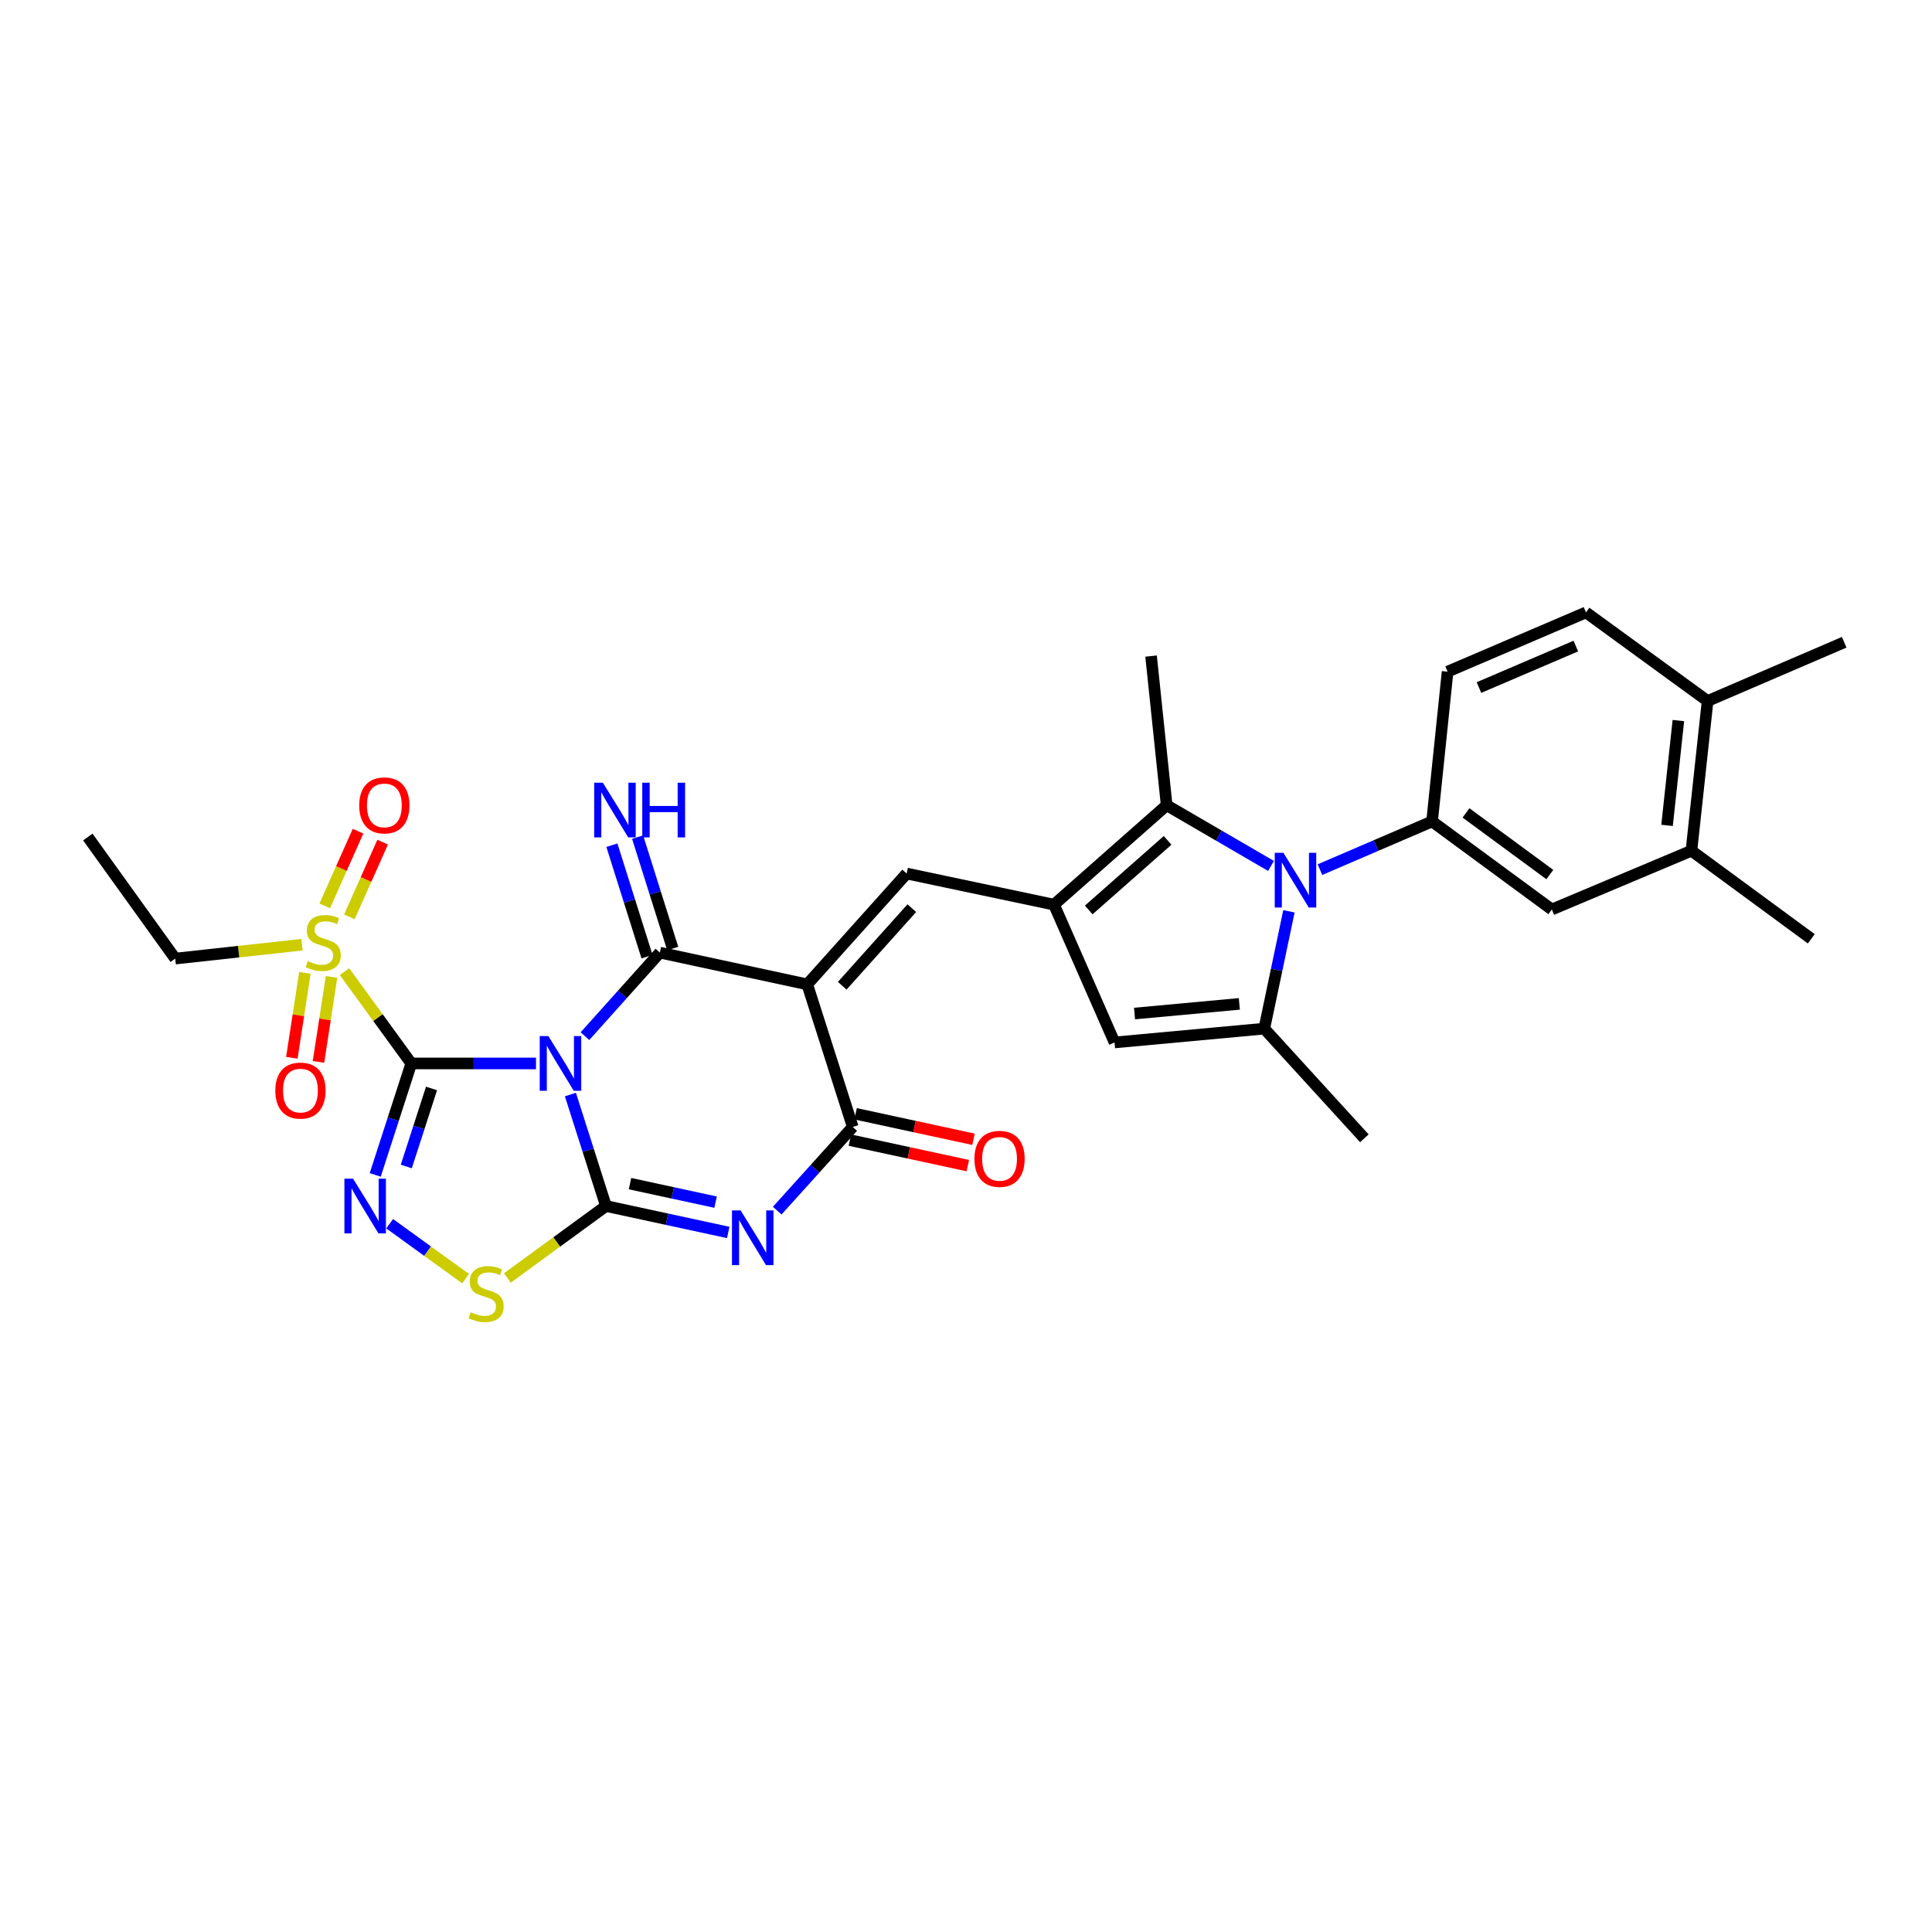 <?xml version='1.0' encoding='iso-8859-1'?>
<svg version='1.1' baseProfile='full'
              xmlns='http://www.w3.org/2000/svg'
                      xmlns:rdkit='http://www.rdkit.org/xml'
                      xmlns:xlink='http://www.w3.org/1999/xlink'
                  xml:space='preserve'
width='1000px' height='1000px' viewBox='0 0 1000 1000'>
<!-- END OF HEADER -->
<rect style='opacity:1.0;fill:#FFFFFF;stroke:none' width='1000' height='1000' x='0' y='0'> </rect>
<path class='bond-0' d='M 277.43,550.437 L 245.159,550.437' style='fill:none;fill-rule:evenodd;stroke:#0000FF;stroke-width:6px;stroke-linecap:butt;stroke-linejoin:miter;stroke-opacity:1' />
<path class='bond-0' d='M 245.159,550.437 L 212.887,550.437' style='fill:none;fill-rule:evenodd;stroke:#000000;stroke-width:6px;stroke-linecap:butt;stroke-linejoin:miter;stroke-opacity:1' />
<path class='bond-1' d='M 295.237,566.534 L 304.442,595.383' style='fill:none;fill-rule:evenodd;stroke:#0000FF;stroke-width:6px;stroke-linecap:butt;stroke-linejoin:miter;stroke-opacity:1' />
<path class='bond-1' d='M 304.442,595.383 L 313.648,624.233' style='fill:none;fill-rule:evenodd;stroke:#000000;stroke-width:6px;stroke-linecap:butt;stroke-linejoin:miter;stroke-opacity:1' />
<path class='bond-3' d='M 302.767,536.313 L 322.159,514.689' style='fill:none;fill-rule:evenodd;stroke:#0000FF;stroke-width:6px;stroke-linecap:butt;stroke-linejoin:miter;stroke-opacity:1' />
<path class='bond-3' d='M 322.159,514.689 L 341.55,493.066' style='fill:none;fill-rule:evenodd;stroke:#000000;stroke-width:6px;stroke-linecap:butt;stroke-linejoin:miter;stroke-opacity:1' />
<path class='bond-6' d='M 212.887,550.437 L 203.552,579.285' style='fill:none;fill-rule:evenodd;stroke:#000000;stroke-width:6px;stroke-linecap:butt;stroke-linejoin:miter;stroke-opacity:1' />
<path class='bond-6' d='M 203.552,579.285 L 194.217,608.133' style='fill:none;fill-rule:evenodd;stroke:#0000FF;stroke-width:6px;stroke-linecap:butt;stroke-linejoin:miter;stroke-opacity:1' />
<path class='bond-6' d='M 223.36,563.387 L 216.826,583.581' style='fill:none;fill-rule:evenodd;stroke:#000000;stroke-width:6px;stroke-linecap:butt;stroke-linejoin:miter;stroke-opacity:1' />
<path class='bond-6' d='M 216.826,583.581 L 210.291,603.774' style='fill:none;fill-rule:evenodd;stroke:#0000FF;stroke-width:6px;stroke-linecap:butt;stroke-linejoin:miter;stroke-opacity:1' />
<path class='bond-8' d='M 212.887,550.437 L 195.605,526.681' style='fill:none;fill-rule:evenodd;stroke:#000000;stroke-width:6px;stroke-linecap:butt;stroke-linejoin:miter;stroke-opacity:1' />
<path class='bond-8' d='M 195.605,526.681 L 178.322,502.924' style='fill:none;fill-rule:evenodd;stroke:#CCCC00;stroke-width:6px;stroke-linecap:butt;stroke-linejoin:miter;stroke-opacity:1' />
<path class='bond-4' d='M 313.648,624.233 L 345.289,631.077' style='fill:none;fill-rule:evenodd;stroke:#000000;stroke-width:6px;stroke-linecap:butt;stroke-linejoin:miter;stroke-opacity:1' />
<path class='bond-4' d='M 345.289,631.077 L 376.93,637.921' style='fill:none;fill-rule:evenodd;stroke:#0000FF;stroke-width:6px;stroke-linecap:butt;stroke-linejoin:miter;stroke-opacity:1' />
<path class='bond-4' d='M 326.09,612.65 L 348.238,617.441' style='fill:none;fill-rule:evenodd;stroke:#000000;stroke-width:6px;stroke-linecap:butt;stroke-linejoin:miter;stroke-opacity:1' />
<path class='bond-4' d='M 348.238,617.441 L 370.387,622.232' style='fill:none;fill-rule:evenodd;stroke:#0000FF;stroke-width:6px;stroke-linecap:butt;stroke-linejoin:miter;stroke-opacity:1' />
<path class='bond-13' d='M 313.648,624.233 L 288.133,642.852' style='fill:none;fill-rule:evenodd;stroke:#000000;stroke-width:6px;stroke-linecap:butt;stroke-linejoin:miter;stroke-opacity:1' />
<path class='bond-13' d='M 288.133,642.852 L 262.618,661.47' style='fill:none;fill-rule:evenodd;stroke:#CCCC00;stroke-width:6px;stroke-linecap:butt;stroke-linejoin:miter;stroke-opacity:1' />
<path class='bond-2' d='M 417.826,509.513 L 341.55,493.066' style='fill:none;fill-rule:evenodd;stroke:#000000;stroke-width:6px;stroke-linecap:butt;stroke-linejoin:miter;stroke-opacity:1' />
<path class='bond-7' d='M 417.826,509.513 L 441.381,583.308' style='fill:none;fill-rule:evenodd;stroke:#000000;stroke-width:6px;stroke-linecap:butt;stroke-linejoin:miter;stroke-opacity:1' />
<path class='bond-10' d='M 417.826,509.513 L 469.291,452.142' style='fill:none;fill-rule:evenodd;stroke:#000000;stroke-width:6px;stroke-linecap:butt;stroke-linejoin:miter;stroke-opacity:1' />
<path class='bond-10' d='M 435.931,510.223 L 471.957,470.063' style='fill:none;fill-rule:evenodd;stroke:#000000;stroke-width:6px;stroke-linecap:butt;stroke-linejoin:miter;stroke-opacity:1' />
<path class='bond-16' d='M 348.204,490.969 L 339.113,462.126' style='fill:none;fill-rule:evenodd;stroke:#000000;stroke-width:6px;stroke-linecap:butt;stroke-linejoin:miter;stroke-opacity:1' />
<path class='bond-16' d='M 339.113,462.126 L 330.023,433.283' style='fill:none;fill-rule:evenodd;stroke:#0000FF;stroke-width:6px;stroke-linecap:butt;stroke-linejoin:miter;stroke-opacity:1' />
<path class='bond-16' d='M 334.897,495.163 L 325.807,466.32' style='fill:none;fill-rule:evenodd;stroke:#000000;stroke-width:6px;stroke-linecap:butt;stroke-linejoin:miter;stroke-opacity:1' />
<path class='bond-16' d='M 325.807,466.32 L 316.717,437.477' style='fill:none;fill-rule:evenodd;stroke:#0000FF;stroke-width:6px;stroke-linecap:butt;stroke-linejoin:miter;stroke-opacity:1' />
<path class='bond-32' d='M 402.285,626.625 L 421.833,604.967' style='fill:none;fill-rule:evenodd;stroke:#0000FF;stroke-width:6px;stroke-linecap:butt;stroke-linejoin:miter;stroke-opacity:1' />
<path class='bond-32' d='M 421.833,604.967 L 441.381,583.308' style='fill:none;fill-rule:evenodd;stroke:#000000;stroke-width:6px;stroke-linecap:butt;stroke-linejoin:miter;stroke-opacity:1' />
<path class='bond-5' d='M 657.872,448.2 L 630.867,432.495' style='fill:none;fill-rule:evenodd;stroke:#0000FF;stroke-width:6px;stroke-linecap:butt;stroke-linejoin:miter;stroke-opacity:1' />
<path class='bond-5' d='M 630.867,432.495 L 603.861,416.79' style='fill:none;fill-rule:evenodd;stroke:#000000;stroke-width:6px;stroke-linecap:butt;stroke-linejoin:miter;stroke-opacity:1' />
<path class='bond-15' d='M 683.205,450.122 L 712.22,437.645' style='fill:none;fill-rule:evenodd;stroke:#0000FF;stroke-width:6px;stroke-linecap:butt;stroke-linejoin:miter;stroke-opacity:1' />
<path class='bond-15' d='M 712.22,437.645 L 741.236,425.169' style='fill:none;fill-rule:evenodd;stroke:#000000;stroke-width:6px;stroke-linecap:butt;stroke-linejoin:miter;stroke-opacity:1' />
<path class='bond-33' d='M 667.152,471.691 L 660.77,502.058' style='fill:none;fill-rule:evenodd;stroke:#0000FF;stroke-width:6px;stroke-linecap:butt;stroke-linejoin:miter;stroke-opacity:1' />
<path class='bond-33' d='M 660.77,502.058 L 654.388,532.424' style='fill:none;fill-rule:evenodd;stroke:#000000;stroke-width:6px;stroke-linecap:butt;stroke-linejoin:miter;stroke-opacity:1' />
<path class='bond-31' d='M 201.679,633.393 L 221.338,647.606' style='fill:none;fill-rule:evenodd;stroke:#0000FF;stroke-width:6px;stroke-linecap:butt;stroke-linejoin:miter;stroke-opacity:1' />
<path class='bond-31' d='M 221.338,647.606 L 240.997,661.819' style='fill:none;fill-rule:evenodd;stroke:#CCCC00;stroke-width:6px;stroke-linecap:butt;stroke-linejoin:miter;stroke-opacity:1' />
<path class='bond-21' d='M 439.906,590.126 L 470.425,596.726' style='fill:none;fill-rule:evenodd;stroke:#000000;stroke-width:6px;stroke-linecap:butt;stroke-linejoin:miter;stroke-opacity:1' />
<path class='bond-21' d='M 470.425,596.726 L 500.944,603.326' style='fill:none;fill-rule:evenodd;stroke:#FF0000;stroke-width:6px;stroke-linecap:butt;stroke-linejoin:miter;stroke-opacity:1' />
<path class='bond-21' d='M 442.855,576.49 L 473.374,583.09' style='fill:none;fill-rule:evenodd;stroke:#000000;stroke-width:6px;stroke-linecap:butt;stroke-linejoin:miter;stroke-opacity:1' />
<path class='bond-21' d='M 473.374,583.09 L 503.893,589.69' style='fill:none;fill-rule:evenodd;stroke:#FF0000;stroke-width:6px;stroke-linecap:butt;stroke-linejoin:miter;stroke-opacity:1' />
<path class='bond-19' d='M 180.834,474.556 L 189.447,455.224' style='fill:none;fill-rule:evenodd;stroke:#CCCC00;stroke-width:6px;stroke-linecap:butt;stroke-linejoin:miter;stroke-opacity:1' />
<path class='bond-19' d='M 189.447,455.224 L 198.061,435.893' style='fill:none;fill-rule:evenodd;stroke:#FF0000;stroke-width:6px;stroke-linecap:butt;stroke-linejoin:miter;stroke-opacity:1' />
<path class='bond-19' d='M 168.09,468.878 L 176.704,449.546' style='fill:none;fill-rule:evenodd;stroke:#CCCC00;stroke-width:6px;stroke-linecap:butt;stroke-linejoin:miter;stroke-opacity:1' />
<path class='bond-19' d='M 176.704,449.546 L 185.318,430.214' style='fill:none;fill-rule:evenodd;stroke:#FF0000;stroke-width:6px;stroke-linecap:butt;stroke-linejoin:miter;stroke-opacity:1' />
<path class='bond-20' d='M 157.821,503.537 L 154.436,525.523' style='fill:none;fill-rule:evenodd;stroke:#CCCC00;stroke-width:6px;stroke-linecap:butt;stroke-linejoin:miter;stroke-opacity:1' />
<path class='bond-20' d='M 154.436,525.523 L 151.051,547.51' style='fill:none;fill-rule:evenodd;stroke:#FF0000;stroke-width:6px;stroke-linecap:butt;stroke-linejoin:miter;stroke-opacity:1' />
<path class='bond-20' d='M 171.61,505.659 L 168.225,527.646' style='fill:none;fill-rule:evenodd;stroke:#CCCC00;stroke-width:6px;stroke-linecap:butt;stroke-linejoin:miter;stroke-opacity:1' />
<path class='bond-20' d='M 168.225,527.646 L 164.84,549.633' style='fill:none;fill-rule:evenodd;stroke:#FF0000;stroke-width:6px;stroke-linecap:butt;stroke-linejoin:miter;stroke-opacity:1' />
<path class='bond-25' d='M 156.298,488.985 L 123.497,492.575' style='fill:none;fill-rule:evenodd;stroke:#CCCC00;stroke-width:6px;stroke-linecap:butt;stroke-linejoin:miter;stroke-opacity:1' />
<path class='bond-25' d='M 123.497,492.575 L 90.696,496.166' style='fill:none;fill-rule:evenodd;stroke:#000000;stroke-width:6px;stroke-linecap:butt;stroke-linejoin:miter;stroke-opacity:1' />
<path class='bond-9' d='M 545.551,468.248 L 469.291,452.142' style='fill:none;fill-rule:evenodd;stroke:#000000;stroke-width:6px;stroke-linecap:butt;stroke-linejoin:miter;stroke-opacity:1' />
<path class='bond-12' d='M 545.551,468.248 L 603.861,416.79' style='fill:none;fill-rule:evenodd;stroke:#000000;stroke-width:6px;stroke-linecap:butt;stroke-linejoin:miter;stroke-opacity:1' />
<path class='bond-12' d='M 563.529,470.99 L 604.346,434.969' style='fill:none;fill-rule:evenodd;stroke:#000000;stroke-width:6px;stroke-linecap:butt;stroke-linejoin:miter;stroke-opacity:1' />
<path class='bond-14' d='M 545.551,468.248 L 576.888,539.571' style='fill:none;fill-rule:evenodd;stroke:#000000;stroke-width:6px;stroke-linecap:butt;stroke-linejoin:miter;stroke-opacity:1' />
<path class='bond-11' d='M 654.388,532.424 L 576.888,539.571' style='fill:none;fill-rule:evenodd;stroke:#000000;stroke-width:6px;stroke-linecap:butt;stroke-linejoin:miter;stroke-opacity:1' />
<path class='bond-11' d='M 641.482,519.604 L 587.232,524.606' style='fill:none;fill-rule:evenodd;stroke:#000000;stroke-width:6px;stroke-linecap:butt;stroke-linejoin:miter;stroke-opacity:1' />
<path class='bond-26' d='M 654.388,532.424 L 706.194,589.176' style='fill:none;fill-rule:evenodd;stroke:#000000;stroke-width:6px;stroke-linecap:butt;stroke-linejoin:miter;stroke-opacity:1' />
<path class='bond-27' d='M 603.861,416.79 L 595.792,339.585' style='fill:none;fill-rule:evenodd;stroke:#000000;stroke-width:6px;stroke-linecap:butt;stroke-linejoin:miter;stroke-opacity:1' />
<path class='bond-17' d='M 741.236,425.169 L 803.227,470.751' style='fill:none;fill-rule:evenodd;stroke:#000000;stroke-width:6px;stroke-linecap:butt;stroke-linejoin:miter;stroke-opacity:1' />
<path class='bond-17' d='M 758.799,420.766 L 802.193,452.674' style='fill:none;fill-rule:evenodd;stroke:#000000;stroke-width:6px;stroke-linecap:butt;stroke-linejoin:miter;stroke-opacity:1' />
<path class='bond-22' d='M 741.236,425.169 L 749.273,347.653' style='fill:none;fill-rule:evenodd;stroke:#000000;stroke-width:6px;stroke-linecap:butt;stroke-linejoin:miter;stroke-opacity:1' />
<path class='bond-18' d='M 803.227,470.751 L 875.48,440.337' style='fill:none;fill-rule:evenodd;stroke:#000000;stroke-width:6px;stroke-linecap:butt;stroke-linejoin:miter;stroke-opacity:1' />
<path class='bond-28' d='M 875.48,440.337 L 937.517,485.92' style='fill:none;fill-rule:evenodd;stroke:#000000;stroke-width:6px;stroke-linecap:butt;stroke-linejoin:miter;stroke-opacity:1' />
<path class='bond-34' d='M 875.48,440.337 L 883.85,362.837' style='fill:none;fill-rule:evenodd;stroke:#000000;stroke-width:6px;stroke-linecap:butt;stroke-linejoin:miter;stroke-opacity:1' />
<path class='bond-34' d='M 862.864,427.214 L 868.724,372.964' style='fill:none;fill-rule:evenodd;stroke:#000000;stroke-width:6px;stroke-linecap:butt;stroke-linejoin:miter;stroke-opacity:1' />
<path class='bond-24' d='M 749.273,347.653 L 820.898,316.976' style='fill:none;fill-rule:evenodd;stroke:#000000;stroke-width:6px;stroke-linecap:butt;stroke-linejoin:miter;stroke-opacity:1' />
<path class='bond-24' d='M 765.51,355.876 L 815.648,334.402' style='fill:none;fill-rule:evenodd;stroke:#000000;stroke-width:6px;stroke-linecap:butt;stroke-linejoin:miter;stroke-opacity:1' />
<path class='bond-23' d='M 883.85,362.837 L 820.898,316.976' style='fill:none;fill-rule:evenodd;stroke:#000000;stroke-width:6px;stroke-linecap:butt;stroke-linejoin:miter;stroke-opacity:1' />
<path class='bond-29' d='M 883.85,362.837 L 954.545,332.438' style='fill:none;fill-rule:evenodd;stroke:#000000;stroke-width:6px;stroke-linecap:butt;stroke-linejoin:miter;stroke-opacity:1' />
<path class='bond-30' d='M 90.696,496.166 L 45.455,433.237' style='fill:none;fill-rule:evenodd;stroke:#000000;stroke-width:6px;stroke-linecap:butt;stroke-linejoin:miter;stroke-opacity:1' />
<path  class='atom-0' d='M 283.841 536.277
L 293.121 551.277
Q 294.041 552.757, 295.521 555.437
Q 297.001 558.117, 297.081 558.277
L 297.081 536.277
L 300.841 536.277
L 300.841 564.597
L 296.961 564.597
L 287.001 548.197
Q 285.841 546.277, 284.601 544.077
Q 283.401 541.877, 283.041 541.197
L 283.041 564.597
L 279.361 564.597
L 279.361 536.277
L 283.841 536.277
' fill='#0000FF'/>
<path  class='atom-5' d='M 383.353 626.504
L 392.633 641.504
Q 393.553 642.984, 395.033 645.664
Q 396.513 648.344, 396.593 648.504
L 396.593 626.504
L 400.353 626.504
L 400.353 654.824
L 396.473 654.824
L 386.513 638.424
Q 385.353 636.504, 384.113 634.304
Q 382.913 632.104, 382.553 631.424
L 382.553 654.824
L 378.873 654.824
L 378.873 626.504
L 383.353 626.504
' fill='#0000FF'/>
<path  class='atom-6' d='M 664.281 441.407
L 673.561 456.407
Q 674.481 457.887, 675.961 460.567
Q 677.441 463.247, 677.521 463.407
L 677.521 441.407
L 681.281 441.407
L 681.281 469.727
L 677.401 469.727
L 667.441 453.327
Q 666.281 451.407, 665.041 449.207
Q 663.841 447.007, 663.481 446.327
L 663.481 469.727
L 659.801 469.727
L 659.801 441.407
L 664.281 441.407
' fill='#0000FF'/>
<path  class='atom-7' d='M 182.747 610.073
L 192.027 625.073
Q 192.947 626.553, 194.427 629.233
Q 195.907 631.913, 195.987 632.073
L 195.987 610.073
L 199.747 610.073
L 199.747 638.393
L 195.867 638.393
L 185.907 621.993
Q 184.747 620.073, 183.507 617.873
Q 182.307 615.673, 181.947 614.993
L 181.947 638.393
L 178.267 638.393
L 178.267 610.073
L 182.747 610.073
' fill='#0000FF'/>
<path  class='atom-9' d='M 159.305 497.5
Q 159.625 497.62, 160.945 498.18
Q 162.265 498.74, 163.705 499.1
Q 165.185 499.42, 166.625 499.42
Q 169.305 499.42, 170.865 498.14
Q 172.425 496.82, 172.425 494.54
Q 172.425 492.98, 171.625 492.02
Q 170.865 491.06, 169.665 490.54
Q 168.465 490.02, 166.465 489.42
Q 163.945 488.66, 162.425 487.94
Q 160.945 487.22, 159.865 485.7
Q 158.825 484.18, 158.825 481.62
Q 158.825 478.06, 161.225 475.86
Q 163.665 473.66, 168.465 473.66
Q 171.745 473.66, 175.465 475.22
L 174.545 478.3
Q 171.145 476.9, 168.585 476.9
Q 165.825 476.9, 164.305 478.06
Q 162.785 479.18, 162.825 481.14
Q 162.825 482.66, 163.585 483.58
Q 164.385 484.5, 165.505 485.02
Q 166.665 485.54, 168.585 486.14
Q 171.145 486.94, 172.665 487.74
Q 174.185 488.54, 175.265 490.18
Q 176.385 491.78, 176.385 494.54
Q 176.385 498.46, 173.745 500.58
Q 171.145 502.66, 166.785 502.66
Q 164.265 502.66, 162.345 502.1
Q 160.465 501.58, 158.225 500.66
L 159.305 497.5
' fill='#CCCC00'/>
<path  class='atom-14' d='M 243.618 679.217
Q 243.938 679.337, 245.258 679.897
Q 246.578 680.457, 248.018 680.817
Q 249.498 681.137, 250.938 681.137
Q 253.618 681.137, 255.178 679.857
Q 256.738 678.537, 256.738 676.257
Q 256.738 674.697, 255.938 673.737
Q 255.178 672.777, 253.978 672.257
Q 252.778 671.737, 250.778 671.137
Q 248.258 670.377, 246.738 669.657
Q 245.258 668.937, 244.178 667.417
Q 243.138 665.897, 243.138 663.337
Q 243.138 659.777, 245.538 657.577
Q 247.978 655.377, 252.778 655.377
Q 256.058 655.377, 259.778 656.937
L 258.858 660.017
Q 255.458 658.617, 252.898 658.617
Q 250.138 658.617, 248.618 659.777
Q 247.098 660.897, 247.138 662.857
Q 247.138 664.377, 247.898 665.297
Q 248.698 666.217, 249.818 666.737
Q 250.978 667.257, 252.898 667.857
Q 255.458 668.657, 256.978 669.457
Q 258.498 670.257, 259.578 671.897
Q 260.698 673.497, 260.698 676.257
Q 260.698 680.177, 258.058 682.297
Q 255.458 684.377, 251.098 684.377
Q 248.578 684.377, 246.658 683.817
Q 244.778 683.297, 242.538 682.377
L 243.618 679.217
' fill='#CCCC00'/>
<path  class='atom-17' d='M 312.038 405.126
L 321.318 420.126
Q 322.238 421.606, 323.718 424.286
Q 325.198 426.966, 325.278 427.126
L 325.278 405.126
L 329.038 405.126
L 329.038 433.446
L 325.158 433.446
L 315.198 417.046
Q 314.038 415.126, 312.798 412.926
Q 311.598 410.726, 311.238 410.046
L 311.238 433.446
L 307.558 433.446
L 307.558 405.126
L 312.038 405.126
' fill='#0000FF'/>
<path  class='atom-17' d='M 332.438 405.126
L 336.278 405.126
L 336.278 417.166
L 350.758 417.166
L 350.758 405.126
L 354.598 405.126
L 354.598 433.446
L 350.758 433.446
L 350.758 420.366
L 336.278 420.366
L 336.278 433.446
L 332.438 433.446
L 332.438 405.126
' fill='#0000FF'/>
<path  class='atom-20' d='M 185.936 416.87
Q 185.936 410.07, 189.296 406.27
Q 192.656 402.47, 198.936 402.47
Q 205.216 402.47, 208.576 406.27
Q 211.936 410.07, 211.936 416.87
Q 211.936 423.75, 208.536 427.67
Q 205.136 431.55, 198.936 431.55
Q 192.696 431.55, 189.296 427.67
Q 185.936 423.79, 185.936 416.87
M 198.936 428.35
Q 203.256 428.35, 205.576 425.47
Q 207.936 422.55, 207.936 416.87
Q 207.936 411.31, 205.576 408.51
Q 203.256 405.67, 198.936 405.67
Q 194.616 405.67, 192.256 408.47
Q 189.936 411.27, 189.936 416.87
Q 189.936 422.59, 192.256 425.47
Q 194.616 428.35, 198.936 428.35
' fill='#FF0000'/>
<path  class='atom-21' d='M 142.508 564.484
Q 142.508 557.684, 145.868 553.884
Q 149.228 550.084, 155.508 550.084
Q 161.788 550.084, 165.148 553.884
Q 168.508 557.684, 168.508 564.484
Q 168.508 571.364, 165.108 575.284
Q 161.708 579.164, 155.508 579.164
Q 149.268 579.164, 145.868 575.284
Q 142.508 571.404, 142.508 564.484
M 155.508 575.964
Q 159.828 575.964, 162.148 573.084
Q 164.508 570.164, 164.508 564.484
Q 164.508 558.924, 162.148 556.124
Q 159.828 553.284, 155.508 553.284
Q 151.188 553.284, 148.828 556.084
Q 146.508 558.884, 146.508 564.484
Q 146.508 570.204, 148.828 573.084
Q 151.188 575.964, 155.508 575.964
' fill='#FF0000'/>
<path  class='atom-22' d='M 504.362 599.82
Q 504.362 593.02, 507.722 589.22
Q 511.082 585.42, 517.362 585.42
Q 523.642 585.42, 527.002 589.22
Q 530.362 593.02, 530.362 599.82
Q 530.362 606.7, 526.962 610.62
Q 523.562 614.5, 517.362 614.5
Q 511.122 614.5, 507.722 610.62
Q 504.362 606.74, 504.362 599.82
M 517.362 611.3
Q 521.682 611.3, 524.002 608.42
Q 526.362 605.5, 526.362 599.82
Q 526.362 594.26, 524.002 591.46
Q 521.682 588.62, 517.362 588.62
Q 513.042 588.62, 510.682 591.42
Q 508.362 594.22, 508.362 599.82
Q 508.362 605.54, 510.682 608.42
Q 513.042 611.3, 517.362 611.3
' fill='#FF0000'/>
</svg>

